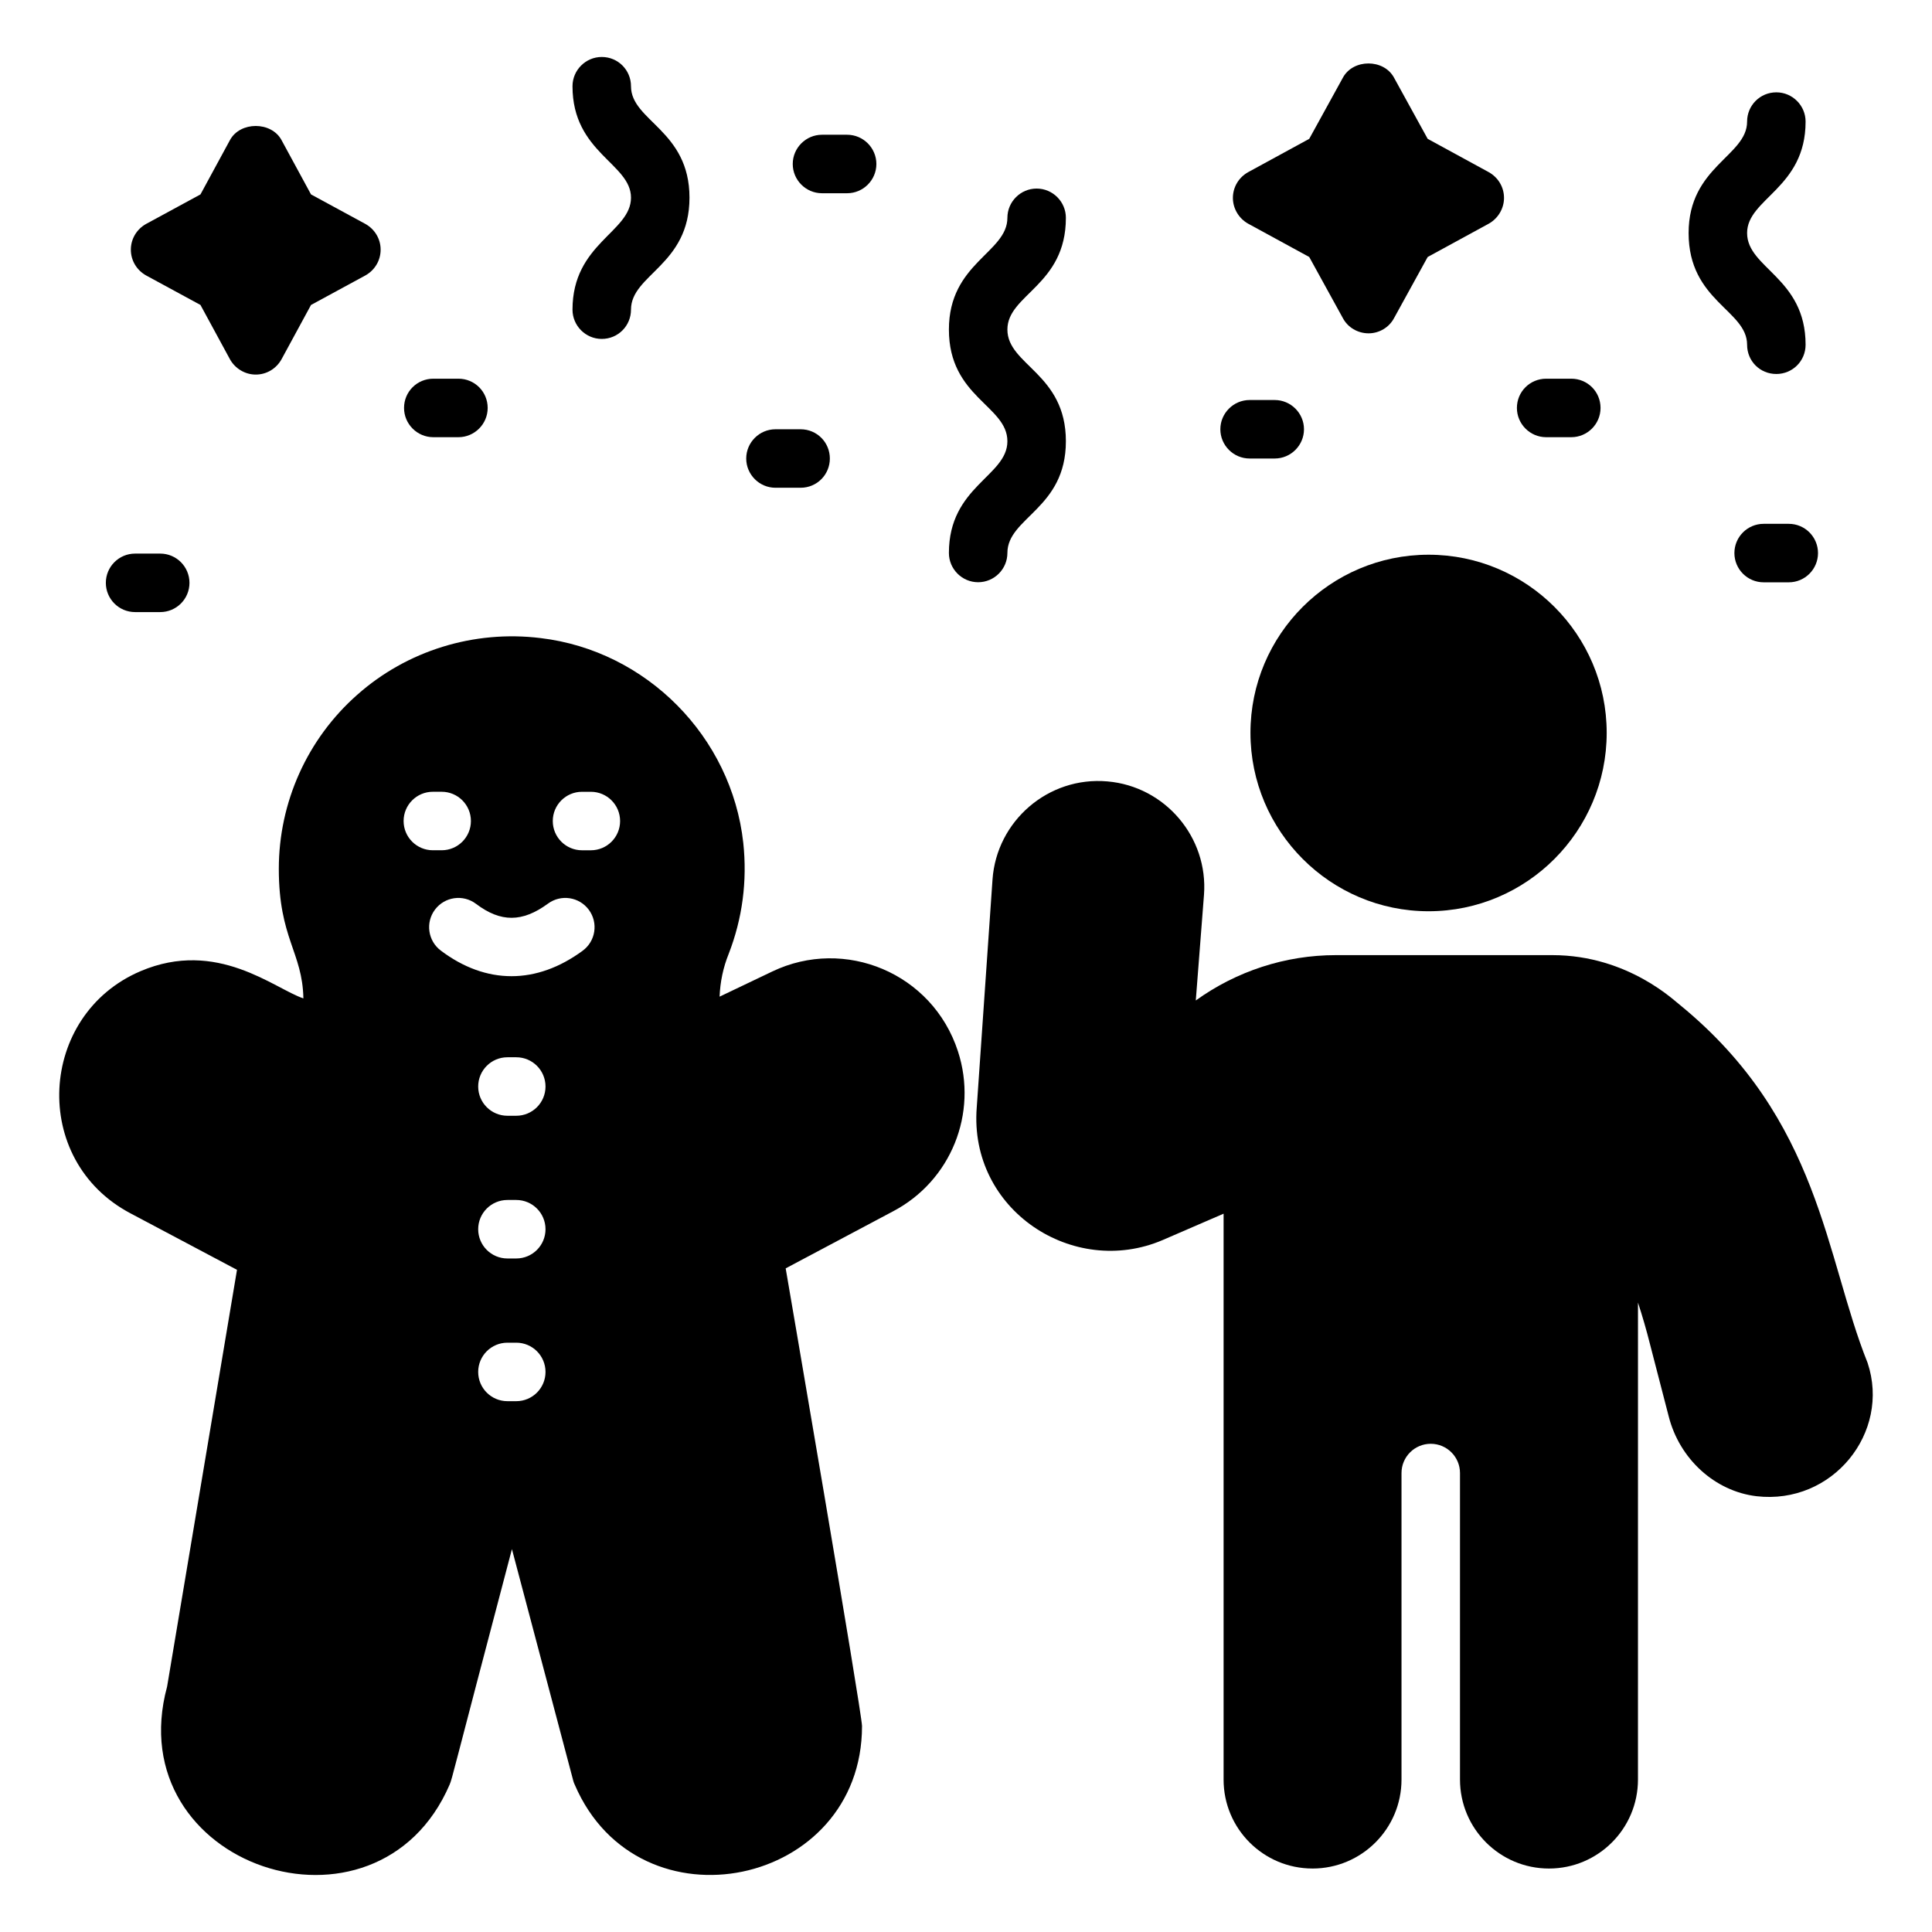 <?xml version="1.0" encoding="UTF-8"?>
<!-- Uploaded to: SVG Repo, www.svgrepo.com, Generator: SVG Repo Mixer Tools -->
<svg fill="#000000" width="800px" height="800px" version="1.1" viewBox="144 144 512 512" xmlns="http://www.w3.org/2000/svg">
 <g>
  <path d="m569.79 338.21c0 26.043-21.16 47.281-47.203 47.281-26.043 0-47.203-21.238-47.203-47.281 0-26.043 21.16-47.203 47.203-47.203 26.043 0 47.203 21.16 47.203 47.203z"/>
  <path d="m491.83 639.18c13.023 0 23.582-10.559 23.582-23.582v-81.227c0-4.281 3.473-7.75 7.75-7.75 4.281 0 7.75 3.473 7.75 7.75v81.227c0 13.023 10.559 23.582 23.582 23.582 13.023 0 23.582-10.559 23.582-23.582l0.004-126.4c1.164 3.566 2.246 7.285 3.18 11.008l4.961 19.145c2.867 11.316 12.246 19.844 23.254 21.16 20.168 2.344 35.613-16.863 29.453-35.344-11.23-27.973-12.496-64.43-49.762-94.871-0.863-0.512-13.434-13.176-33.793-13.176h-57.355c-13.41 0-26.352 4.262-37.125 12.016l2.172-27.98c1.164-15.27-10.309-28.758-25.578-30.074-15.734-1.395-29.375 10.543-30.461 25.965l-4.184 60.457c-2.121 27.172 25.625 45.277 49.297 35.113l16.121-6.977v149.96c-0.012 13.023 10.547 23.578 23.57 23.578z"/>
  <path d="m397.87 422.62c-6.754-20.758-30-30.363-49.219-21.16l-13.953 6.664c0.156-3.875 0.93-7.672 2.402-11.316 3.644-9.379 4.961-19.301 3.875-29.453-3.102-28.137-25.656-50.922-53.715-54.258-17.672-2.172-35.422 3.332-48.598 15.035-13.254 11.703-20.773 28.523-20.773 46.117 0 18.48 6.273 22.043 6.512 34.336-7.688-2.562-22.848-15.875-43.172-7.207-27.09 11.547-29.344 50.078-2.637 64.176l28.215 14.961-18.523 110.45c-12.906 47.633 55.637 70.613 74.875 25.965 0.82-2.051 0.258-0.785 16.508-62.395l16.277 61.465c0.078 0.309 0.234 0.699 0.387 1.008 17.008 39.473 76.113 27.039 76.113-15.578 0-3.441-20.094-120.52-20.23-121.3l28.445-15.113c15.352-8.059 22.562-25.965 17.211-42.395zm-146.91-61.043c0-4.281 3.469-7.75 7.75-7.75h2.336c4.281 0 7.75 3.469 7.75 7.75s-3.469 7.75-7.75 7.75h-2.336c-4.281 0-7.75-3.469-7.75-7.75zm29.855 153.75h-2.34c-4.281 0-7.75-3.469-7.75-7.75s3.469-7.75 7.75-7.75h2.34c4.281 0 7.75 3.473 7.75 7.75 0 4.281-3.469 7.75-7.75 7.75zm0-37.82h-2.34c-4.281 0-7.75-3.469-7.75-7.75s3.469-7.75 7.75-7.75h2.34c4.281 0 7.75 3.473 7.75 7.75 0 4.281-3.469 7.75-7.75 7.75zm0-37.82h-2.34c-4.281 0-7.75-3.469-7.75-7.75s3.469-7.75 7.75-7.75h2.34c4.281 0 7.75 3.473 7.75 7.75 0 4.281-3.469 7.75-7.75 7.75zm17.59-43.73c-6.117 4.496-12.504 6.742-18.859 6.742-6.383 0-12.734-2.262-18.742-6.797-3.418-2.582-4.094-7.441-1.52-10.859 2.578-3.414 7.43-4.102 10.859-1.52 6.559 4.957 12.27 4.938 19.078-0.055 3.465-2.543 8.301-1.793 10.836 1.652 2.539 3.453 1.797 8.305-1.652 10.836zm2.176-26.625h-2.34c-4.281 0-7.75-3.473-7.75-7.75 0-4.281 3.473-7.75 7.75-7.75h2.34c4.281 0 7.75 3.469 7.75 7.75 0.004 4.281-3.469 7.75-7.75 7.75z"/>
  <path d="m244.87 210.17c0 2.867-1.551 5.426-4.031 6.82l-14.418 7.828-7.828 14.418c-1.395 2.481-3.953 4.031-6.82 4.031-2.789 0-5.426-1.551-6.82-4.031l-7.828-14.418-14.418-7.828c-2.481-1.395-4.031-3.953-4.031-6.82s1.551-5.426 4.031-6.82l14.418-7.828 7.828-14.418c2.711-4.961 10.93-4.961 13.641 0l7.828 14.418 14.418 7.828c2.481 1.395 4.031 3.953 4.031 6.82z"/>
  <path d="m273.24 252.11c0 4.262-3.488 7.75-7.75 7.75h-6.664c-4.262 0-7.75-3.488-7.75-7.75 0-4.34 3.488-7.75 7.75-7.75h6.664c4.262-0.004 7.75 3.406 7.75 7.75z"/>
  <path d="m186.46 306.21h-6.66c-4.281 0-7.75-3.469-7.75-7.75s3.469-7.75 7.75-7.75h6.66c4.281 0 7.75 3.473 7.75 7.75 0.004 4.277-3.469 7.75-7.75 7.75z"/>
  <path d="m618.04 298.32h-6.656c-4.281 0-7.75-3.473-7.75-7.75 0-4.281 3.473-7.75 7.75-7.75h6.656c4.281 0 7.75 3.469 7.75 7.75 0 4.277-3.469 7.75-7.75 7.75z"/>
  <path d="m326.72 196.38c0 17.906-15.5 20.336-15.5 29.688 0 4.262-3.41 7.75-7.75 7.75-4.262 0-7.75-3.488-7.75-7.75 0-17.586 15.5-20.523 15.5-29.688 0-9.066-15.5-11.887-15.5-29.531 0-4.262 3.488-7.75 7.75-7.75 4.34 0 7.75 3.488 7.75 7.75 0 9.219 15.5 11.66 15.5 29.531z"/>
  <path d="m376.25 187.46c0 4.262-3.488 7.75-7.75 7.75h-6.664c-4.262 0-7.75-3.488-7.75-7.75 0-4.262 3.488-7.75 7.75-7.75h6.664c4.262 0 7.75 3.488 7.75 7.75z"/>
  <path d="m568.16 252.11c0 4.262-3.488 7.75-7.75 7.75h-6.664c-4.262 0-7.75-3.488-7.75-7.75 0-4.34 3.488-7.75 7.75-7.75h6.664c4.262-0.004 7.75 3.406 7.75 7.75z"/>
  <path d="m363.92 265.51c0 4.262-3.41 7.75-7.75 7.75h-6.664c-4.262 0-7.75-3.488-7.75-7.75s3.488-7.75 7.75-7.75h6.664c4.34 0 7.75 3.488 7.75 7.75z"/>
  <path d="m489.57 257.76c0 4.262-3.488 7.75-7.75 7.75h-6.664c-4.262 0-7.75-3.488-7.75-7.75s3.488-7.75 7.75-7.75h6.664c4.262 0 7.75 3.488 7.75 7.75z"/>
  <path d="m410.97 231.33c0 9.457 15.5 11.629 15.5 29.609 0 17.91-15.5 20.172-15.5 29.609 0 4.262-3.488 7.75-7.75 7.75-4.262 0-7.75-3.488-7.75-7.75 0-17.699 15.5-20.332 15.5-29.609 0-9.457-15.5-11.629-15.5-29.609 0-17.699 15.5-20.332 15.5-29.609 0-4.262 3.488-7.75 7.75-7.75 4.262 0 7.75 3.488 7.75 7.75 0 17.926-15.5 20.305-15.5 29.609z"/>
  <path d="m542.58 196.45c0 2.789-1.551 5.426-4.031 6.82l-16.199 8.836-8.914 16.199c-1.316 2.481-3.953 4.031-6.742 4.031-2.867 0-5.504-1.551-6.82-4.031l-8.914-16.199-16.199-8.836c-2.481-1.395-4.031-4.031-4.031-6.82 0-2.867 1.551-5.426 4.031-6.82l16.199-8.836 8.914-16.199c2.711-5.039 10.852-5.039 13.562 0l8.914 16.199 16.199 8.836c2.481 1.395 4.031 3.953 4.031 6.82z"/>
  <path d="m622.5 235.36c0 4.34-3.488 7.75-7.75 7.75-4.34 0-7.75-3.41-7.75-7.75 0-9.184-15.5-11.551-15.5-29.609 0-17.641 15.5-20.375 15.5-29.531 0-4.262 3.41-7.75 7.75-7.75 4.262 0 7.75 3.488 7.75 7.75 0 17.672-15.5 20.379-15.5 29.531-0.004 9.352 15.5 11.855 15.5 29.609z"/>
 </g>
</svg>